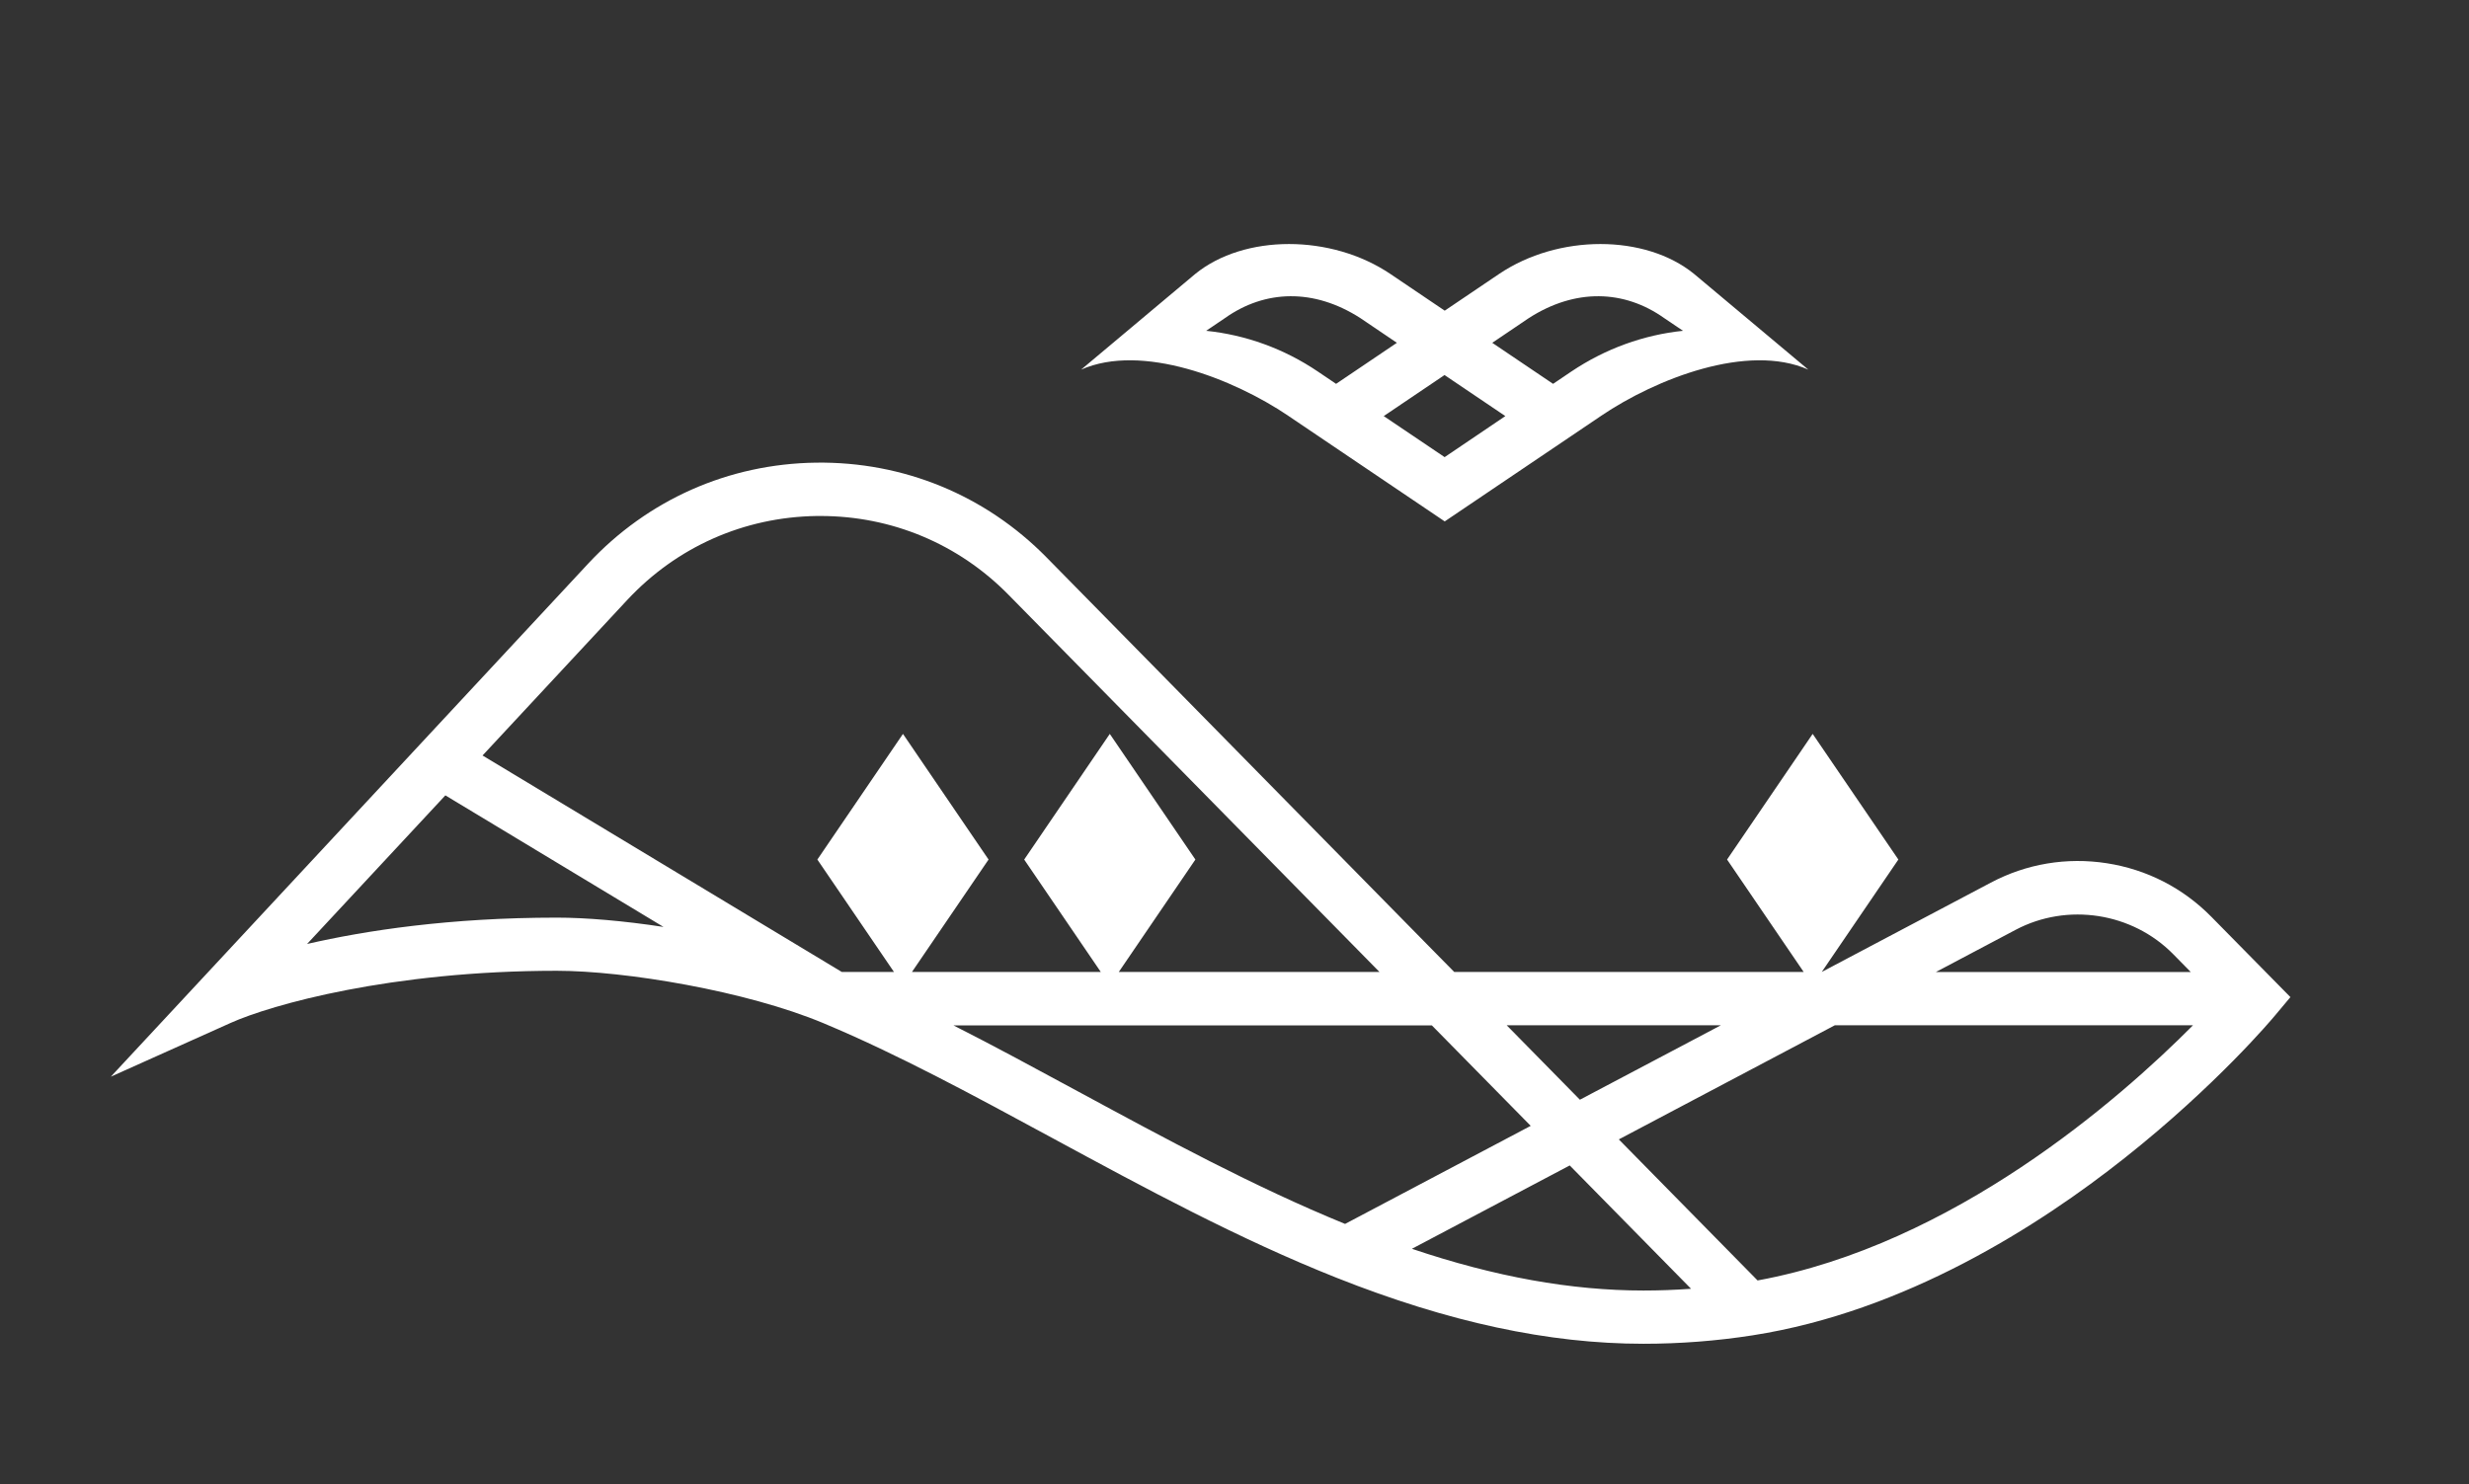 <?xml version="1.0" encoding="utf-8"?>
<svg version="1.1" id="Layer_1" x="0px" y="0px" viewBox="110.429 95.294 254.988 153.313" style="enable-background:new 0 0 841.89 473.39;" xmlns="http://www.w3.org/2000/svg">
  <rect x="110.429" y="95.294" width="254.988" height="153.313" fill="#333333" stroke="none"/>
  <g transform="matrix(1, 0, 0, 1, -187.786, -4.484)">
    <path d="M526.6,194.49L526.6,194.49c-2.94-2.99-6.68-4.9-10.81-5.54c-4.13-0.64-8.28,0.05-11.98,2.01l-17.45,9.22l7.91-11.61 l-8.85-12.98l-8.84,12.98l7.91,11.61H448.4l-2-2.03h0l-40.1-40.79c-6.33-6.44-14.79-9.91-23.81-9.79 c-9.03,0.12-17.39,3.83-23.54,10.44l-49.29,52.99l12.39-5.56c4.15-1.86,16.52-5.38,33.66-5.38c7.03,0,19.55,2.07,27.54,5.41 l0.14,0.06c7.61,3.19,15.35,7.39,23.55,11.83c9.44,5.11,19.2,10.4,29.33,14.42c11.54,4.58,21.89,6.81,31.67,6.81 c3.76,0,7.55-0.29,11.27-0.87c15.77-2.46,29.6-11.32,38.43-18.32c9.51-7.53,15.28-14.42,15.52-14.71l1.6-1.91L526.6,194.49z M506.38,195.83c5.35-2.83,12.05-1.79,16.29,2.53l1.8,1.83h-26.33L506.38,195.83z M475.94,205.69l-14.56,7.69l-7.56-7.69H475.94z M355.71,194.57c-11.05,0-19.72,1.33-25.78,2.72l14.28-15.35l22.53,13.59C362.62,194.9,358.75,194.57,355.71,194.57 M348.05,177.82 l14.93-16.05c5.12-5.5,12.07-8.58,19.58-8.69c0.13,0,0.26,0,0.39,0c7.36,0,14.25,2.88,19.42,8.14l38.31,38.96h-26.92l7.91-11.61 l-8.84-12.98l-8.84,12.98l7.91,11.61h-19.5l7.91-11.61l-8.84-12.98l-8.84,12.98l7.91,11.61h-5.39L348.05,177.82z M409.56,212.53 c-4.4-2.38-8.67-4.7-12.88-6.83h49.41l10.21,10.38l-19.17,10.13C427.71,222.36,418.49,217.36,409.56,212.53 M467.94,233.09 c-7.44,0-15.31-1.41-23.91-4.31l16.3-8.61l12.53,12.74C471.22,233.03,469.57,233.09,467.94,233.09 M479.73,232.05l-14.33-14.57 l22.31-11.79h36.99C517.1,213.34,499.98,228.34,479.73,232.05 M473.18,128.08c-5.05-4.12-14.03-4.13-20.15,0l-5.61,3.79l-5.61-3.79 c-6.12-4.13-15.1-4.12-20.16,0l-11.78,9.88c6.26-2.77,15.72,0.94,21.38,4.76l0.04,0.03l16.13,10.89h0h0l16.13-10.89l0.04-0.03 c5.66-3.82,15.12-7.53,21.38-4.76L473.18,128.08z M434.32,138.16c-3.52-2.38-7.48-3.79-11.54-4.21l1.94-1.31 c4.14-2.94,9.19-3.09,13.99,0l3.77,2.55l-6.28,4.24L434.32,138.16z M447.41,147L447.41,147L447.41,147L447.41,147l-6.29-4.24 l6.28-4.24h0h0l6.28,4.24L447.41,147z M460.49,138.16l-1.88,1.27l-6.28-4.24l3.77-2.55c4.8-3.09,9.85-2.94,13.99,0l1.94,1.31 C467.98,134.37,464.02,135.79,460.49,138.16" style="fill: rgb(255, 255, 255);"/>
  </g>
</svg>